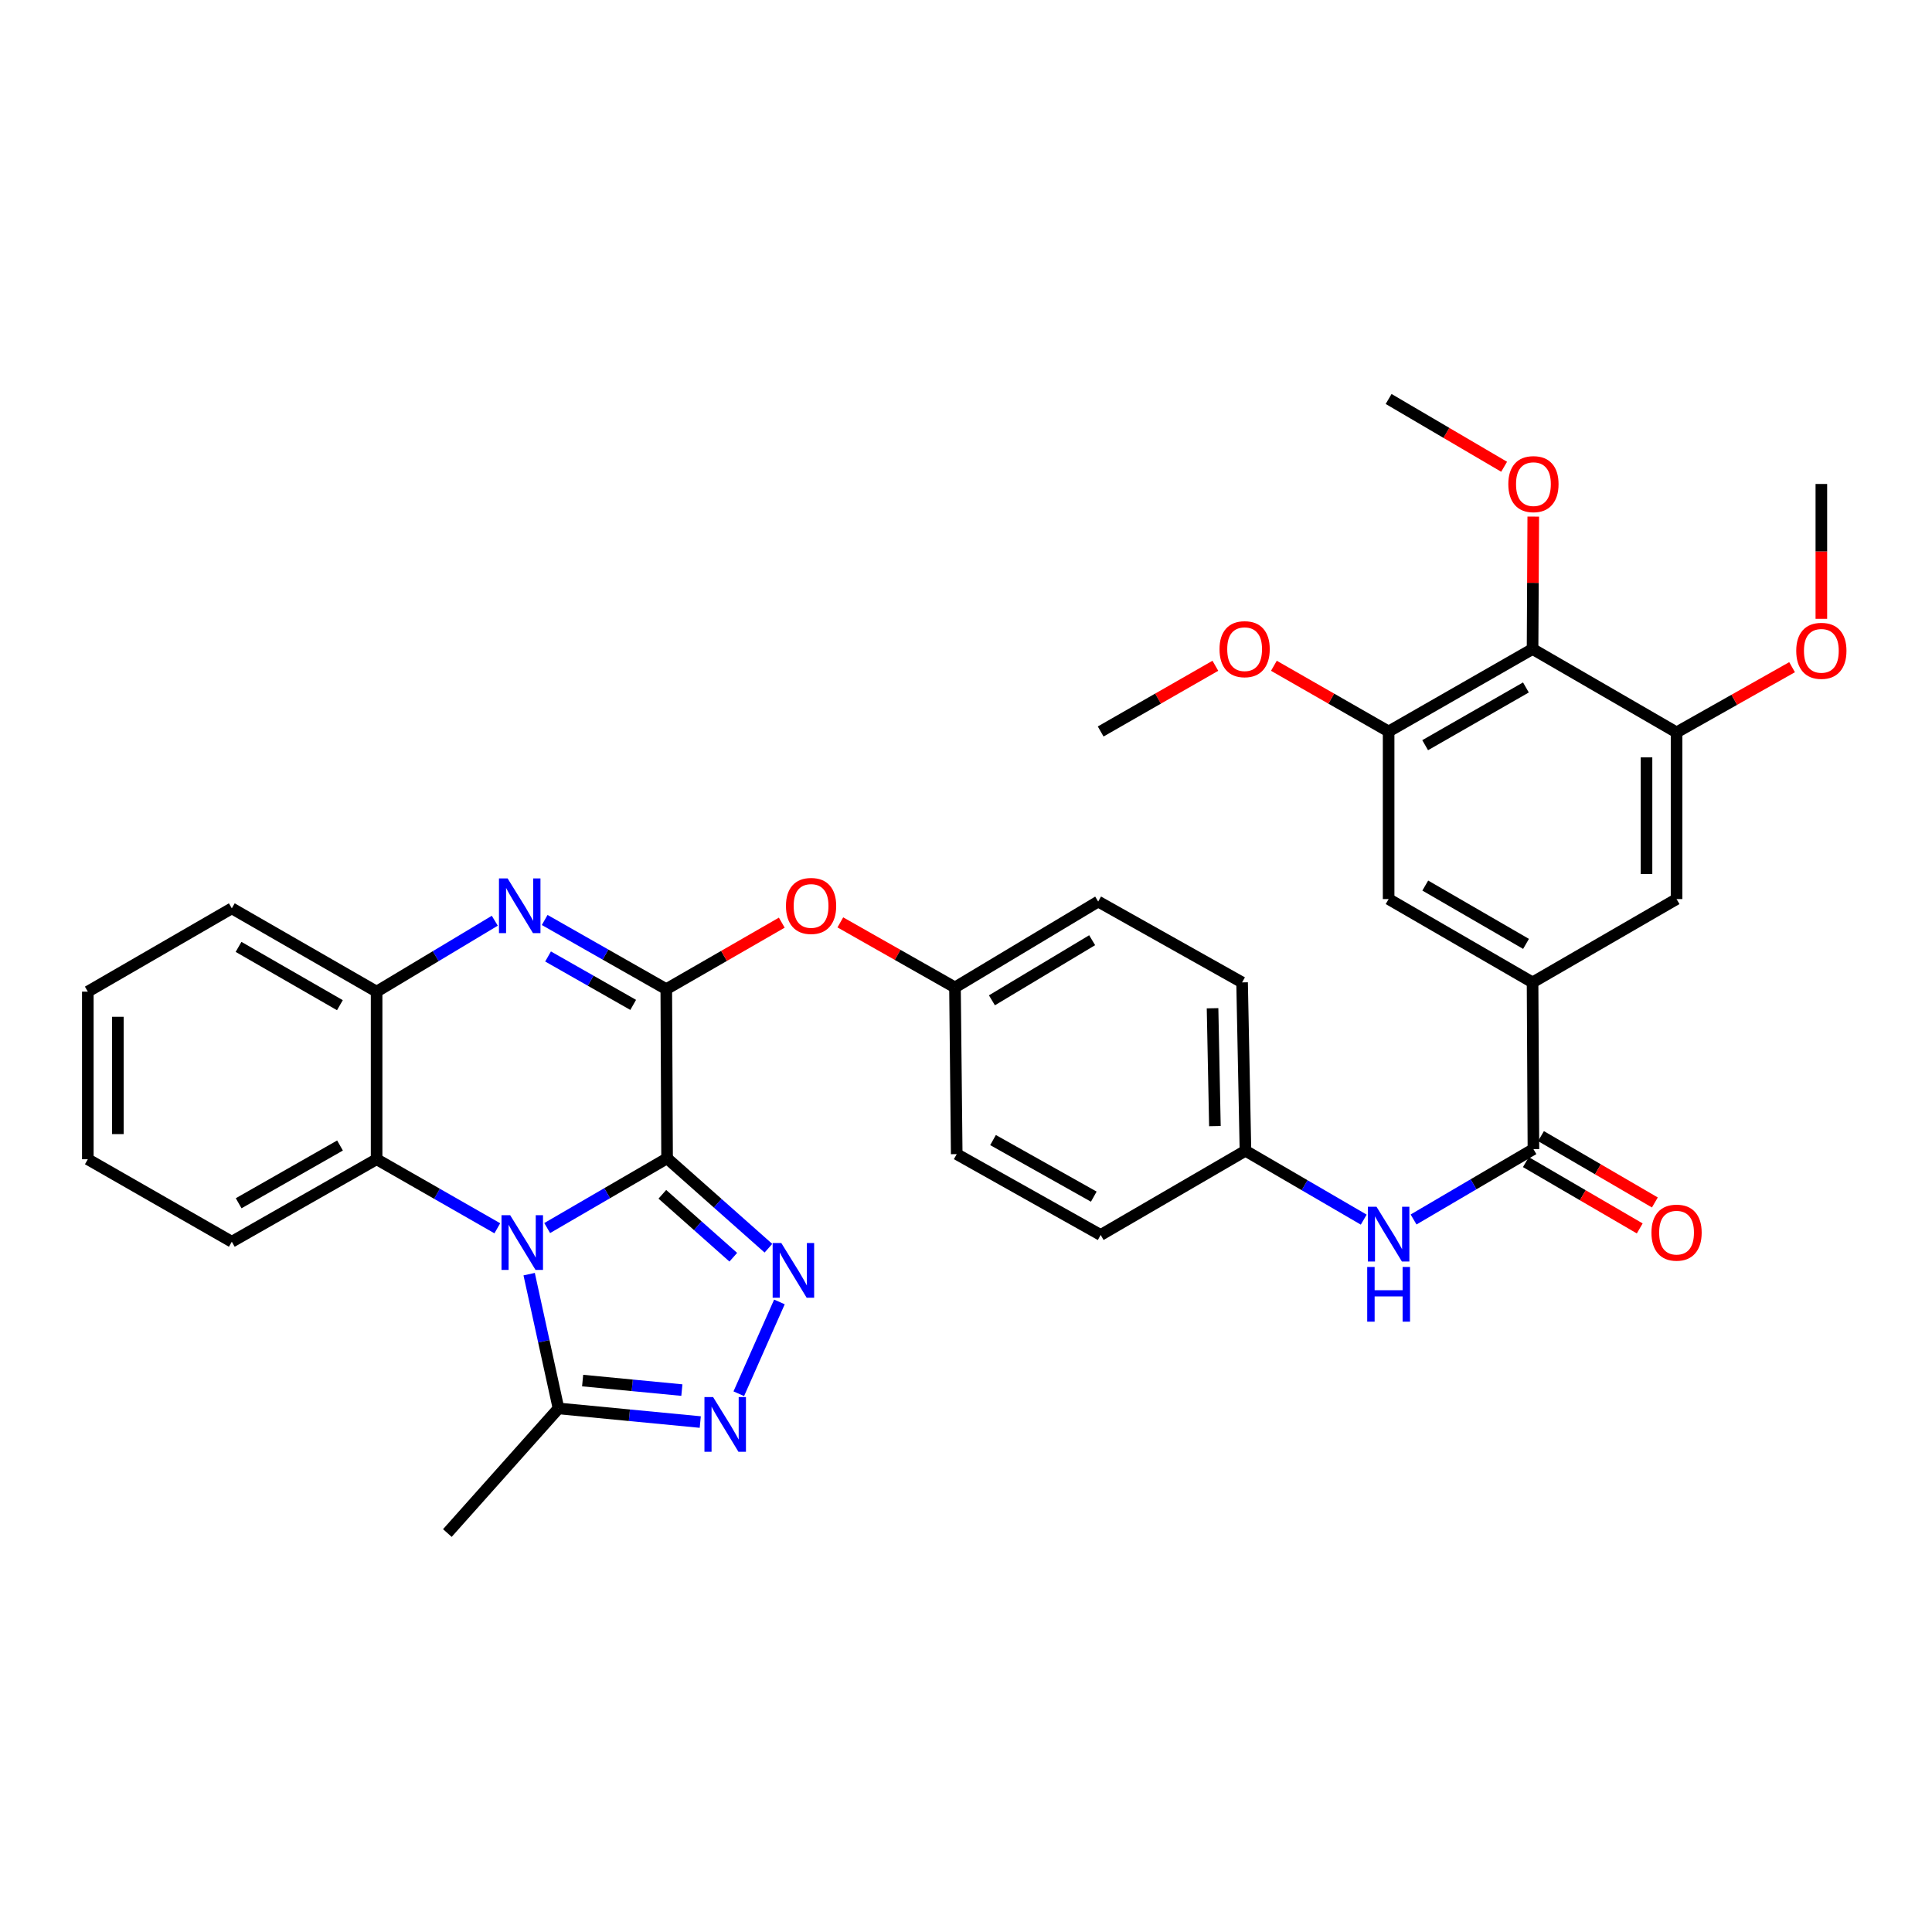 <?xml version='1.0' encoding='iso-8859-1'?>
<svg version='1.1' baseProfile='full'
              xmlns='http://www.w3.org/2000/svg'
                      xmlns:rdkit='http://www.rdkit.org/xml'
                      xmlns:xlink='http://www.w3.org/1999/xlink'
                  xml:space='preserve'
width='1000px' height='1000px' viewBox='0 0 1000 1000'>
<!-- END OF HEADER -->
<rect style='opacity:1.0;fill:#FFFFFF;stroke:none' width='1000' height='1000' x='0' y='0'> </rect>
<path class='bond-0' d='M 345.281,599.556 L 314.253,617.597' style='fill:none;fill-rule:evenodd;stroke:#000000;stroke-width:6px;stroke-linecap:butt;stroke-linejoin:miter;stroke-opacity:1' />
<path class='bond-0' d='M 314.253,617.597 L 283.225,635.637' style='fill:none;fill-rule:evenodd;stroke:#0000FF;stroke-width:6px;stroke-linecap:butt;stroke-linejoin:miter;stroke-opacity:1' />
<path class='bond-1' d='M 345.281,599.556 L 344.866,511.985' style='fill:none;fill-rule:evenodd;stroke:#000000;stroke-width:6px;stroke-linecap:butt;stroke-linejoin:miter;stroke-opacity:1' />
<path class='bond-2' d='M 345.281,599.556 L 371.508,622.816' style='fill:none;fill-rule:evenodd;stroke:#000000;stroke-width:6px;stroke-linecap:butt;stroke-linejoin:miter;stroke-opacity:1' />
<path class='bond-2' d='M 371.508,622.816 L 397.736,646.077' style='fill:none;fill-rule:evenodd;stroke:#0000FF;stroke-width:6px;stroke-linecap:butt;stroke-linejoin:miter;stroke-opacity:1' />
<path class='bond-2' d='M 342.828,618.171 L 361.188,634.453' style='fill:none;fill-rule:evenodd;stroke:#000000;stroke-width:6px;stroke-linecap:butt;stroke-linejoin:miter;stroke-opacity:1' />
<path class='bond-2' d='M 361.188,634.453 L 379.547,650.736' style='fill:none;fill-rule:evenodd;stroke:#0000FF;stroke-width:6px;stroke-linecap:butt;stroke-linejoin:miter;stroke-opacity:1' />
<path class='bond-5' d='M 273.892,659.5 L 281.485,694.251' style='fill:none;fill-rule:evenodd;stroke:#0000FF;stroke-width:6px;stroke-linecap:butt;stroke-linejoin:miter;stroke-opacity:1' />
<path class='bond-5' d='M 281.485,694.251 L 289.078,729.002' style='fill:none;fill-rule:evenodd;stroke:#000000;stroke-width:6px;stroke-linecap:butt;stroke-linejoin:miter;stroke-opacity:1' />
<path class='bond-6' d='M 257.406,635.758 L 226.169,617.89' style='fill:none;fill-rule:evenodd;stroke:#0000FF;stroke-width:6px;stroke-linecap:butt;stroke-linejoin:miter;stroke-opacity:1' />
<path class='bond-6' d='M 226.169,617.89 L 194.931,600.023' style='fill:none;fill-rule:evenodd;stroke:#000000;stroke-width:6px;stroke-linecap:butt;stroke-linejoin:miter;stroke-opacity:1' />
<path class='bond-3' d='M 344.866,511.985 L 313.396,494.084' style='fill:none;fill-rule:evenodd;stroke:#000000;stroke-width:6px;stroke-linecap:butt;stroke-linejoin:miter;stroke-opacity:1' />
<path class='bond-3' d='M 313.396,494.084 L 281.926,476.182' style='fill:none;fill-rule:evenodd;stroke:#0000FF;stroke-width:6px;stroke-linecap:butt;stroke-linejoin:miter;stroke-opacity:1' />
<path class='bond-3' d='M 327.734,520.135 L 305.705,507.603' style='fill:none;fill-rule:evenodd;stroke:#000000;stroke-width:6px;stroke-linecap:butt;stroke-linejoin:miter;stroke-opacity:1' />
<path class='bond-3' d='M 305.705,507.603 L 283.676,495.072' style='fill:none;fill-rule:evenodd;stroke:#0000FF;stroke-width:6px;stroke-linecap:butt;stroke-linejoin:miter;stroke-opacity:1' />
<path class='bond-13' d='M 344.866,511.985 L 374.758,494.773' style='fill:none;fill-rule:evenodd;stroke:#000000;stroke-width:6px;stroke-linecap:butt;stroke-linejoin:miter;stroke-opacity:1' />
<path class='bond-13' d='M 374.758,494.773 L 404.65,477.561' style='fill:none;fill-rule:evenodd;stroke:#FF0000;stroke-width:6px;stroke-linecap:butt;stroke-linejoin:miter;stroke-opacity:1' />
<path class='bond-4' d='M 403.428,673.879 L 382.396,721.396' style='fill:none;fill-rule:evenodd;stroke:#0000FF;stroke-width:6px;stroke-linecap:butt;stroke-linejoin:miter;stroke-opacity:1' />
<path class='bond-8' d='M 256.105,476.57 L 225.518,494.922' style='fill:none;fill-rule:evenodd;stroke:#0000FF;stroke-width:6px;stroke-linecap:butt;stroke-linejoin:miter;stroke-opacity:1' />
<path class='bond-8' d='M 225.518,494.922 L 194.931,513.273' style='fill:none;fill-rule:evenodd;stroke:#000000;stroke-width:6px;stroke-linecap:butt;stroke-linejoin:miter;stroke-opacity:1' />
<path class='bond-35' d='M 362.454,736.05 L 325.766,732.526' style='fill:none;fill-rule:evenodd;stroke:#0000FF;stroke-width:6px;stroke-linecap:butt;stroke-linejoin:miter;stroke-opacity:1' />
<path class='bond-35' d='M 325.766,732.526 L 289.078,729.002' style='fill:none;fill-rule:evenodd;stroke:#000000;stroke-width:6px;stroke-linecap:butt;stroke-linejoin:miter;stroke-opacity:1' />
<path class='bond-35' d='M 352.935,719.509 L 327.253,717.043' style='fill:none;fill-rule:evenodd;stroke:#0000FF;stroke-width:6px;stroke-linecap:butt;stroke-linejoin:miter;stroke-opacity:1' />
<path class='bond-35' d='M 327.253,717.043 L 301.571,714.576' style='fill:none;fill-rule:evenodd;stroke:#000000;stroke-width:6px;stroke-linecap:butt;stroke-linejoin:miter;stroke-opacity:1' />
<path class='bond-27' d='M 289.078,729.002 L 231.553,793.492' style='fill:none;fill-rule:evenodd;stroke:#000000;stroke-width:6px;stroke-linecap:butt;stroke-linejoin:miter;stroke-opacity:1' />
<path class='bond-28' d='M 194.931,600.023 L 119.985,642.719' style='fill:none;fill-rule:evenodd;stroke:#000000;stroke-width:6px;stroke-linecap:butt;stroke-linejoin:miter;stroke-opacity:1' />
<path class='bond-28' d='M 175.99,592.912 L 123.528,622.8' style='fill:none;fill-rule:evenodd;stroke:#000000;stroke-width:6px;stroke-linecap:butt;stroke-linejoin:miter;stroke-opacity:1' />
<path class='bond-36' d='M 194.931,600.023 L 194.931,513.273' style='fill:none;fill-rule:evenodd;stroke:#000000;stroke-width:6px;stroke-linecap:butt;stroke-linejoin:miter;stroke-opacity:1' />
<path class='bond-7' d='M 793.702,594.777 L 762.681,612.991' style='fill:none;fill-rule:evenodd;stroke:#000000;stroke-width:6px;stroke-linecap:butt;stroke-linejoin:miter;stroke-opacity:1' />
<path class='bond-7' d='M 762.681,612.991 L 731.661,631.205' style='fill:none;fill-rule:evenodd;stroke:#0000FF;stroke-width:6px;stroke-linecap:butt;stroke-linejoin:miter;stroke-opacity:1' />
<path class='bond-9' d='M 793.702,594.777 L 793.253,508.486' style='fill:none;fill-rule:evenodd;stroke:#000000;stroke-width:6px;stroke-linecap:butt;stroke-linejoin:miter;stroke-opacity:1' />
<path class='bond-17' d='M 789.787,601.498 L 819.256,618.664' style='fill:none;fill-rule:evenodd;stroke:#000000;stroke-width:6px;stroke-linecap:butt;stroke-linejoin:miter;stroke-opacity:1' />
<path class='bond-17' d='M 819.256,618.664 L 848.726,635.831' style='fill:none;fill-rule:evenodd;stroke:#FF0000;stroke-width:6px;stroke-linecap:butt;stroke-linejoin:miter;stroke-opacity:1' />
<path class='bond-17' d='M 797.617,588.057 L 827.086,605.224' style='fill:none;fill-rule:evenodd;stroke:#000000;stroke-width:6px;stroke-linecap:butt;stroke-linejoin:miter;stroke-opacity:1' />
<path class='bond-17' d='M 827.086,605.224 L 856.555,622.39' style='fill:none;fill-rule:evenodd;stroke:#FF0000;stroke-width:6px;stroke-linecap:butt;stroke-linejoin:miter;stroke-opacity:1' />
<path class='bond-29' d='M 194.931,513.273 L 119.985,470.153' style='fill:none;fill-rule:evenodd;stroke:#000000;stroke-width:6px;stroke-linecap:butt;stroke-linejoin:miter;stroke-opacity:1' />
<path class='bond-29' d='M 175.932,520.287 L 123.47,490.103' style='fill:none;fill-rule:evenodd;stroke:#000000;stroke-width:6px;stroke-linecap:butt;stroke-linejoin:miter;stroke-opacity:1' />
<path class='bond-15' d='M 793.253,508.486 L 867.784,465.357' style='fill:none;fill-rule:evenodd;stroke:#000000;stroke-width:6px;stroke-linecap:butt;stroke-linejoin:miter;stroke-opacity:1' />
<path class='bond-16' d='M 793.253,508.486 L 718.748,465.357' style='fill:none;fill-rule:evenodd;stroke:#000000;stroke-width:6px;stroke-linecap:butt;stroke-linejoin:miter;stroke-opacity:1' />
<path class='bond-16' d='M 789.869,488.555 L 737.716,458.365' style='fill:none;fill-rule:evenodd;stroke:#000000;stroke-width:6px;stroke-linecap:butt;stroke-linejoin:miter;stroke-opacity:1' />
<path class='bond-10' d='M 793.253,335.928 L 718.748,378.616' style='fill:none;fill-rule:evenodd;stroke:#000000;stroke-width:6px;stroke-linecap:butt;stroke-linejoin:miter;stroke-opacity:1' />
<path class='bond-10' d='M 789.809,355.827 L 737.656,385.709' style='fill:none;fill-rule:evenodd;stroke:#000000;stroke-width:6px;stroke-linecap:butt;stroke-linejoin:miter;stroke-opacity:1' />
<path class='bond-20' d='M 793.253,335.928 L 793.433,301.662' style='fill:none;fill-rule:evenodd;stroke:#000000;stroke-width:6px;stroke-linecap:butt;stroke-linejoin:miter;stroke-opacity:1' />
<path class='bond-20' d='M 793.433,301.662 L 793.613,267.396' style='fill:none;fill-rule:evenodd;stroke:#FF0000;stroke-width:6px;stroke-linecap:butt;stroke-linejoin:miter;stroke-opacity:1' />
<path class='bond-39' d='M 793.253,335.928 L 867.784,379.074' style='fill:none;fill-rule:evenodd;stroke:#000000;stroke-width:6px;stroke-linecap:butt;stroke-linejoin:miter;stroke-opacity:1' />
<path class='bond-11' d='M 867.784,379.074 L 867.784,465.357' style='fill:none;fill-rule:evenodd;stroke:#000000;stroke-width:6px;stroke-linecap:butt;stroke-linejoin:miter;stroke-opacity:1' />
<path class='bond-11' d='M 852.229,392.017 L 852.229,452.415' style='fill:none;fill-rule:evenodd;stroke:#000000;stroke-width:6px;stroke-linecap:butt;stroke-linejoin:miter;stroke-opacity:1' />
<path class='bond-22' d='M 867.784,379.074 L 897.681,362.204' style='fill:none;fill-rule:evenodd;stroke:#000000;stroke-width:6px;stroke-linecap:butt;stroke-linejoin:miter;stroke-opacity:1' />
<path class='bond-22' d='M 897.681,362.204 L 927.578,345.333' style='fill:none;fill-rule:evenodd;stroke:#FF0000;stroke-width:6px;stroke-linecap:butt;stroke-linejoin:miter;stroke-opacity:1' />
<path class='bond-12' d='M 718.748,378.616 L 718.748,465.357' style='fill:none;fill-rule:evenodd;stroke:#000000;stroke-width:6px;stroke-linecap:butt;stroke-linejoin:miter;stroke-opacity:1' />
<path class='bond-21' d='M 718.748,378.616 L 689.056,361.61' style='fill:none;fill-rule:evenodd;stroke:#000000;stroke-width:6px;stroke-linecap:butt;stroke-linejoin:miter;stroke-opacity:1' />
<path class='bond-21' d='M 689.056,361.61 L 659.364,344.604' style='fill:none;fill-rule:evenodd;stroke:#FF0000;stroke-width:6px;stroke-linecap:butt;stroke-linejoin:miter;stroke-opacity:1' />
<path class='bond-19' d='M 434.953,477.42 L 464.626,494.253' style='fill:none;fill-rule:evenodd;stroke:#FF0000;stroke-width:6px;stroke-linecap:butt;stroke-linejoin:miter;stroke-opacity:1' />
<path class='bond-19' d='M 464.626,494.253 L 494.299,511.087' style='fill:none;fill-rule:evenodd;stroke:#000000;stroke-width:6px;stroke-linecap:butt;stroke-linejoin:miter;stroke-opacity:1' />
<path class='bond-14' d='M 705.864,631.284 L 675.256,613.458' style='fill:none;fill-rule:evenodd;stroke:#0000FF;stroke-width:6px;stroke-linecap:butt;stroke-linejoin:miter;stroke-opacity:1' />
<path class='bond-14' d='M 675.256,613.458 L 644.649,595.633' style='fill:none;fill-rule:evenodd;stroke:#000000;stroke-width:6px;stroke-linecap:butt;stroke-linejoin:miter;stroke-opacity:1' />
<path class='bond-18' d='M 644.649,595.633 L 642.903,508.486' style='fill:none;fill-rule:evenodd;stroke:#000000;stroke-width:6px;stroke-linecap:butt;stroke-linejoin:miter;stroke-opacity:1' />
<path class='bond-18' d='M 628.836,582.872 L 627.614,521.869' style='fill:none;fill-rule:evenodd;stroke:#000000;stroke-width:6px;stroke-linecap:butt;stroke-linejoin:miter;stroke-opacity:1' />
<path class='bond-37' d='M 644.649,595.633 L 569.703,639.219' style='fill:none;fill-rule:evenodd;stroke:#000000;stroke-width:6px;stroke-linecap:butt;stroke-linejoin:miter;stroke-opacity:1' />
<path class='bond-25' d='M 494.299,511.087 L 495.198,597.378' style='fill:none;fill-rule:evenodd;stroke:#000000;stroke-width:6px;stroke-linecap:butt;stroke-linejoin:miter;stroke-opacity:1' />
<path class='bond-26' d='M 494.299,511.087 L 568.415,466.645' style='fill:none;fill-rule:evenodd;stroke:#000000;stroke-width:6px;stroke-linecap:butt;stroke-linejoin:miter;stroke-opacity:1' />
<path class='bond-26' d='M 513.416,517.76 L 565.297,486.651' style='fill:none;fill-rule:evenodd;stroke:#000000;stroke-width:6px;stroke-linecap:butt;stroke-linejoin:miter;stroke-opacity:1' />
<path class='bond-30' d='M 778.529,241.595 L 748.638,224.052' style='fill:none;fill-rule:evenodd;stroke:#FF0000;stroke-width:6px;stroke-linecap:butt;stroke-linejoin:miter;stroke-opacity:1' />
<path class='bond-30' d='M 748.638,224.052 L 718.748,206.508' style='fill:none;fill-rule:evenodd;stroke:#000000;stroke-width:6px;stroke-linecap:butt;stroke-linejoin:miter;stroke-opacity:1' />
<path class='bond-31' d='M 629.07,344.606 L 599.386,361.611' style='fill:none;fill-rule:evenodd;stroke:#FF0000;stroke-width:6px;stroke-linecap:butt;stroke-linejoin:miter;stroke-opacity:1' />
<path class='bond-31' d='M 599.386,361.611 L 569.703,378.616' style='fill:none;fill-rule:evenodd;stroke:#000000;stroke-width:6px;stroke-linecap:butt;stroke-linejoin:miter;stroke-opacity:1' />
<path class='bond-32' d='M 942.729,320.307 L 942.729,285.404' style='fill:none;fill-rule:evenodd;stroke:#FF0000;stroke-width:6px;stroke-linecap:butt;stroke-linejoin:miter;stroke-opacity:1' />
<path class='bond-32' d='M 942.729,285.404 L 942.729,250.501' style='fill:none;fill-rule:evenodd;stroke:#000000;stroke-width:6px;stroke-linecap:butt;stroke-linejoin:miter;stroke-opacity:1' />
<path class='bond-23' d='M 569.703,639.219 L 495.198,597.378' style='fill:none;fill-rule:evenodd;stroke:#000000;stroke-width:6px;stroke-linecap:butt;stroke-linejoin:miter;stroke-opacity:1' />
<path class='bond-23' d='M 566.143,619.381 L 513.99,590.093' style='fill:none;fill-rule:evenodd;stroke:#000000;stroke-width:6px;stroke-linecap:butt;stroke-linejoin:miter;stroke-opacity:1' />
<path class='bond-24' d='M 642.903,508.486 L 568.415,466.645' style='fill:none;fill-rule:evenodd;stroke:#000000;stroke-width:6px;stroke-linecap:butt;stroke-linejoin:miter;stroke-opacity:1' />
<path class='bond-33' d='M 119.985,642.719 L 45.455,600.023' style='fill:none;fill-rule:evenodd;stroke:#000000;stroke-width:6px;stroke-linecap:butt;stroke-linejoin:miter;stroke-opacity:1' />
<path class='bond-34' d='M 119.985,470.153 L 45.455,513.273' style='fill:none;fill-rule:evenodd;stroke:#000000;stroke-width:6px;stroke-linecap:butt;stroke-linejoin:miter;stroke-opacity:1' />
<path class='bond-38' d='M 45.455,600.023 L 45.455,513.273' style='fill:none;fill-rule:evenodd;stroke:#000000;stroke-width:6px;stroke-linecap:butt;stroke-linejoin:miter;stroke-opacity:1' />
<path class='bond-38' d='M 61.009,587.01 L 61.009,526.285' style='fill:none;fill-rule:evenodd;stroke:#000000;stroke-width:6px;stroke-linecap:butt;stroke-linejoin:miter;stroke-opacity:1' />
<path  class='atom-1' d='M 264.058 628.983
L 273.338 643.983
Q 274.258 645.463, 275.738 648.143
Q 277.218 650.823, 277.298 650.983
L 277.298 628.983
L 281.058 628.983
L 281.058 657.303
L 277.178 657.303
L 267.218 640.903
Q 266.058 638.983, 264.818 636.783
Q 263.618 634.583, 263.258 633.903
L 263.258 657.303
L 259.578 657.303
L 259.578 628.983
L 264.058 628.983
' fill='#0000FF'/>
<path  class='atom-3' d='M 404.4 643.379
L 413.68 658.379
Q 414.6 659.859, 416.08 662.539
Q 417.56 665.219, 417.64 665.379
L 417.64 643.379
L 421.4 643.379
L 421.4 671.699
L 417.52 671.699
L 407.56 655.299
Q 406.4 653.379, 405.16 651.179
Q 403.96 648.979, 403.6 648.299
L 403.6 671.699
L 399.92 671.699
L 399.92 643.379
L 404.4 643.379
' fill='#0000FF'/>
<path  class='atom-4' d='M 262.744 454.671
L 272.024 469.671
Q 272.944 471.151, 274.424 473.831
Q 275.904 476.511, 275.984 476.671
L 275.984 454.671
L 279.744 454.671
L 279.744 482.991
L 275.864 482.991
L 265.904 466.591
Q 264.744 464.671, 263.504 462.471
Q 262.304 460.271, 261.944 459.591
L 261.944 482.991
L 258.264 482.991
L 258.264 454.671
L 262.744 454.671
' fill='#0000FF'/>
<path  class='atom-5' d='M 369.101 723.129
L 378.381 738.129
Q 379.301 739.609, 380.781 742.289
Q 382.261 744.969, 382.341 745.129
L 382.341 723.129
L 386.101 723.129
L 386.101 751.449
L 382.221 751.449
L 372.261 735.049
Q 371.101 733.129, 369.861 730.929
Q 368.661 728.729, 368.301 728.049
L 368.301 751.449
L 364.621 751.449
L 364.621 723.129
L 369.101 723.129
' fill='#0000FF'/>
<path  class='atom-14' d='M 406.812 468.911
Q 406.812 462.111, 410.172 458.311
Q 413.532 454.511, 419.812 454.511
Q 426.092 454.511, 429.452 458.311
Q 432.812 462.111, 432.812 468.911
Q 432.812 475.791, 429.412 479.711
Q 426.012 483.591, 419.812 483.591
Q 413.572 483.591, 410.172 479.711
Q 406.812 475.831, 406.812 468.911
M 419.812 480.391
Q 424.132 480.391, 426.452 477.511
Q 428.812 474.591, 428.812 468.911
Q 428.812 463.351, 426.452 460.551
Q 424.132 457.711, 419.812 457.711
Q 415.492 457.711, 413.132 460.511
Q 410.812 463.311, 410.812 468.911
Q 410.812 474.631, 413.132 477.511
Q 415.492 480.391, 419.812 480.391
' fill='#FF0000'/>
<path  class='atom-15' d='M 712.488 624.627
L 721.768 639.627
Q 722.688 641.107, 724.168 643.787
Q 725.648 646.467, 725.728 646.627
L 725.728 624.627
L 729.488 624.627
L 729.488 652.947
L 725.608 652.947
L 715.648 636.547
Q 714.488 634.627, 713.248 632.427
Q 712.048 630.227, 711.688 629.547
L 711.688 652.947
L 708.008 652.947
L 708.008 624.627
L 712.488 624.627
' fill='#0000FF'/>
<path  class='atom-15' d='M 707.668 655.779
L 711.508 655.779
L 711.508 667.819
L 725.988 667.819
L 725.988 655.779
L 729.828 655.779
L 729.828 684.099
L 725.988 684.099
L 725.988 671.019
L 711.508 671.019
L 711.508 684.099
L 707.668 684.099
L 707.668 655.779
' fill='#0000FF'/>
<path  class='atom-18' d='M 854.784 638.012
Q 854.784 631.212, 858.144 627.412
Q 861.504 623.612, 867.784 623.612
Q 874.064 623.612, 877.424 627.412
Q 880.784 631.212, 880.784 638.012
Q 880.784 644.892, 877.384 648.812
Q 873.984 652.692, 867.784 652.692
Q 861.544 652.692, 858.144 648.812
Q 854.784 644.932, 854.784 638.012
M 867.784 649.492
Q 872.104 649.492, 874.424 646.612
Q 876.784 643.692, 876.784 638.012
Q 876.784 632.452, 874.424 629.652
Q 872.104 626.812, 867.784 626.812
Q 863.464 626.812, 861.104 629.612
Q 858.784 632.412, 858.784 638.012
Q 858.784 643.732, 861.104 646.612
Q 863.464 649.492, 867.784 649.492
' fill='#FF0000'/>
<path  class='atom-21' d='M 780.702 250.581
Q 780.702 243.781, 784.062 239.981
Q 787.422 236.181, 793.702 236.181
Q 799.982 236.181, 803.342 239.981
Q 806.702 243.781, 806.702 250.581
Q 806.702 257.461, 803.302 261.381
Q 799.902 265.261, 793.702 265.261
Q 787.462 265.261, 784.062 261.381
Q 780.702 257.501, 780.702 250.581
M 793.702 262.061
Q 798.022 262.061, 800.342 259.181
Q 802.702 256.261, 802.702 250.581
Q 802.702 245.021, 800.342 242.221
Q 798.022 239.381, 793.702 239.381
Q 789.382 239.381, 787.022 242.181
Q 784.702 244.981, 784.702 250.581
Q 784.702 256.301, 787.022 259.181
Q 789.382 262.061, 793.702 262.061
' fill='#FF0000'/>
<path  class='atom-22' d='M 631.217 336.008
Q 631.217 329.208, 634.577 325.408
Q 637.937 321.608, 644.217 321.608
Q 650.497 321.608, 653.857 325.408
Q 657.217 329.208, 657.217 336.008
Q 657.217 342.888, 653.817 346.808
Q 650.417 350.688, 644.217 350.688
Q 637.977 350.688, 634.577 346.808
Q 631.217 342.928, 631.217 336.008
M 644.217 347.488
Q 648.537 347.488, 650.857 344.608
Q 653.217 341.688, 653.217 336.008
Q 653.217 330.448, 650.857 327.648
Q 648.537 324.808, 644.217 324.808
Q 639.897 324.808, 637.537 327.608
Q 635.217 330.408, 635.217 336.008
Q 635.217 341.728, 637.537 344.608
Q 639.897 347.488, 644.217 347.488
' fill='#FF0000'/>
<path  class='atom-23' d='M 929.729 336.864
Q 929.729 330.064, 933.089 326.264
Q 936.449 322.464, 942.729 322.464
Q 949.009 322.464, 952.369 326.264
Q 955.729 330.064, 955.729 336.864
Q 955.729 343.744, 952.329 347.664
Q 948.929 351.544, 942.729 351.544
Q 936.489 351.544, 933.089 347.664
Q 929.729 343.784, 929.729 336.864
M 942.729 348.344
Q 947.049 348.344, 949.369 345.464
Q 951.729 342.544, 951.729 336.864
Q 951.729 331.304, 949.369 328.504
Q 947.049 325.664, 942.729 325.664
Q 938.409 325.664, 936.049 328.464
Q 933.729 331.264, 933.729 336.864
Q 933.729 342.584, 936.049 345.464
Q 938.409 348.344, 942.729 348.344
' fill='#FF0000'/>
</svg>
